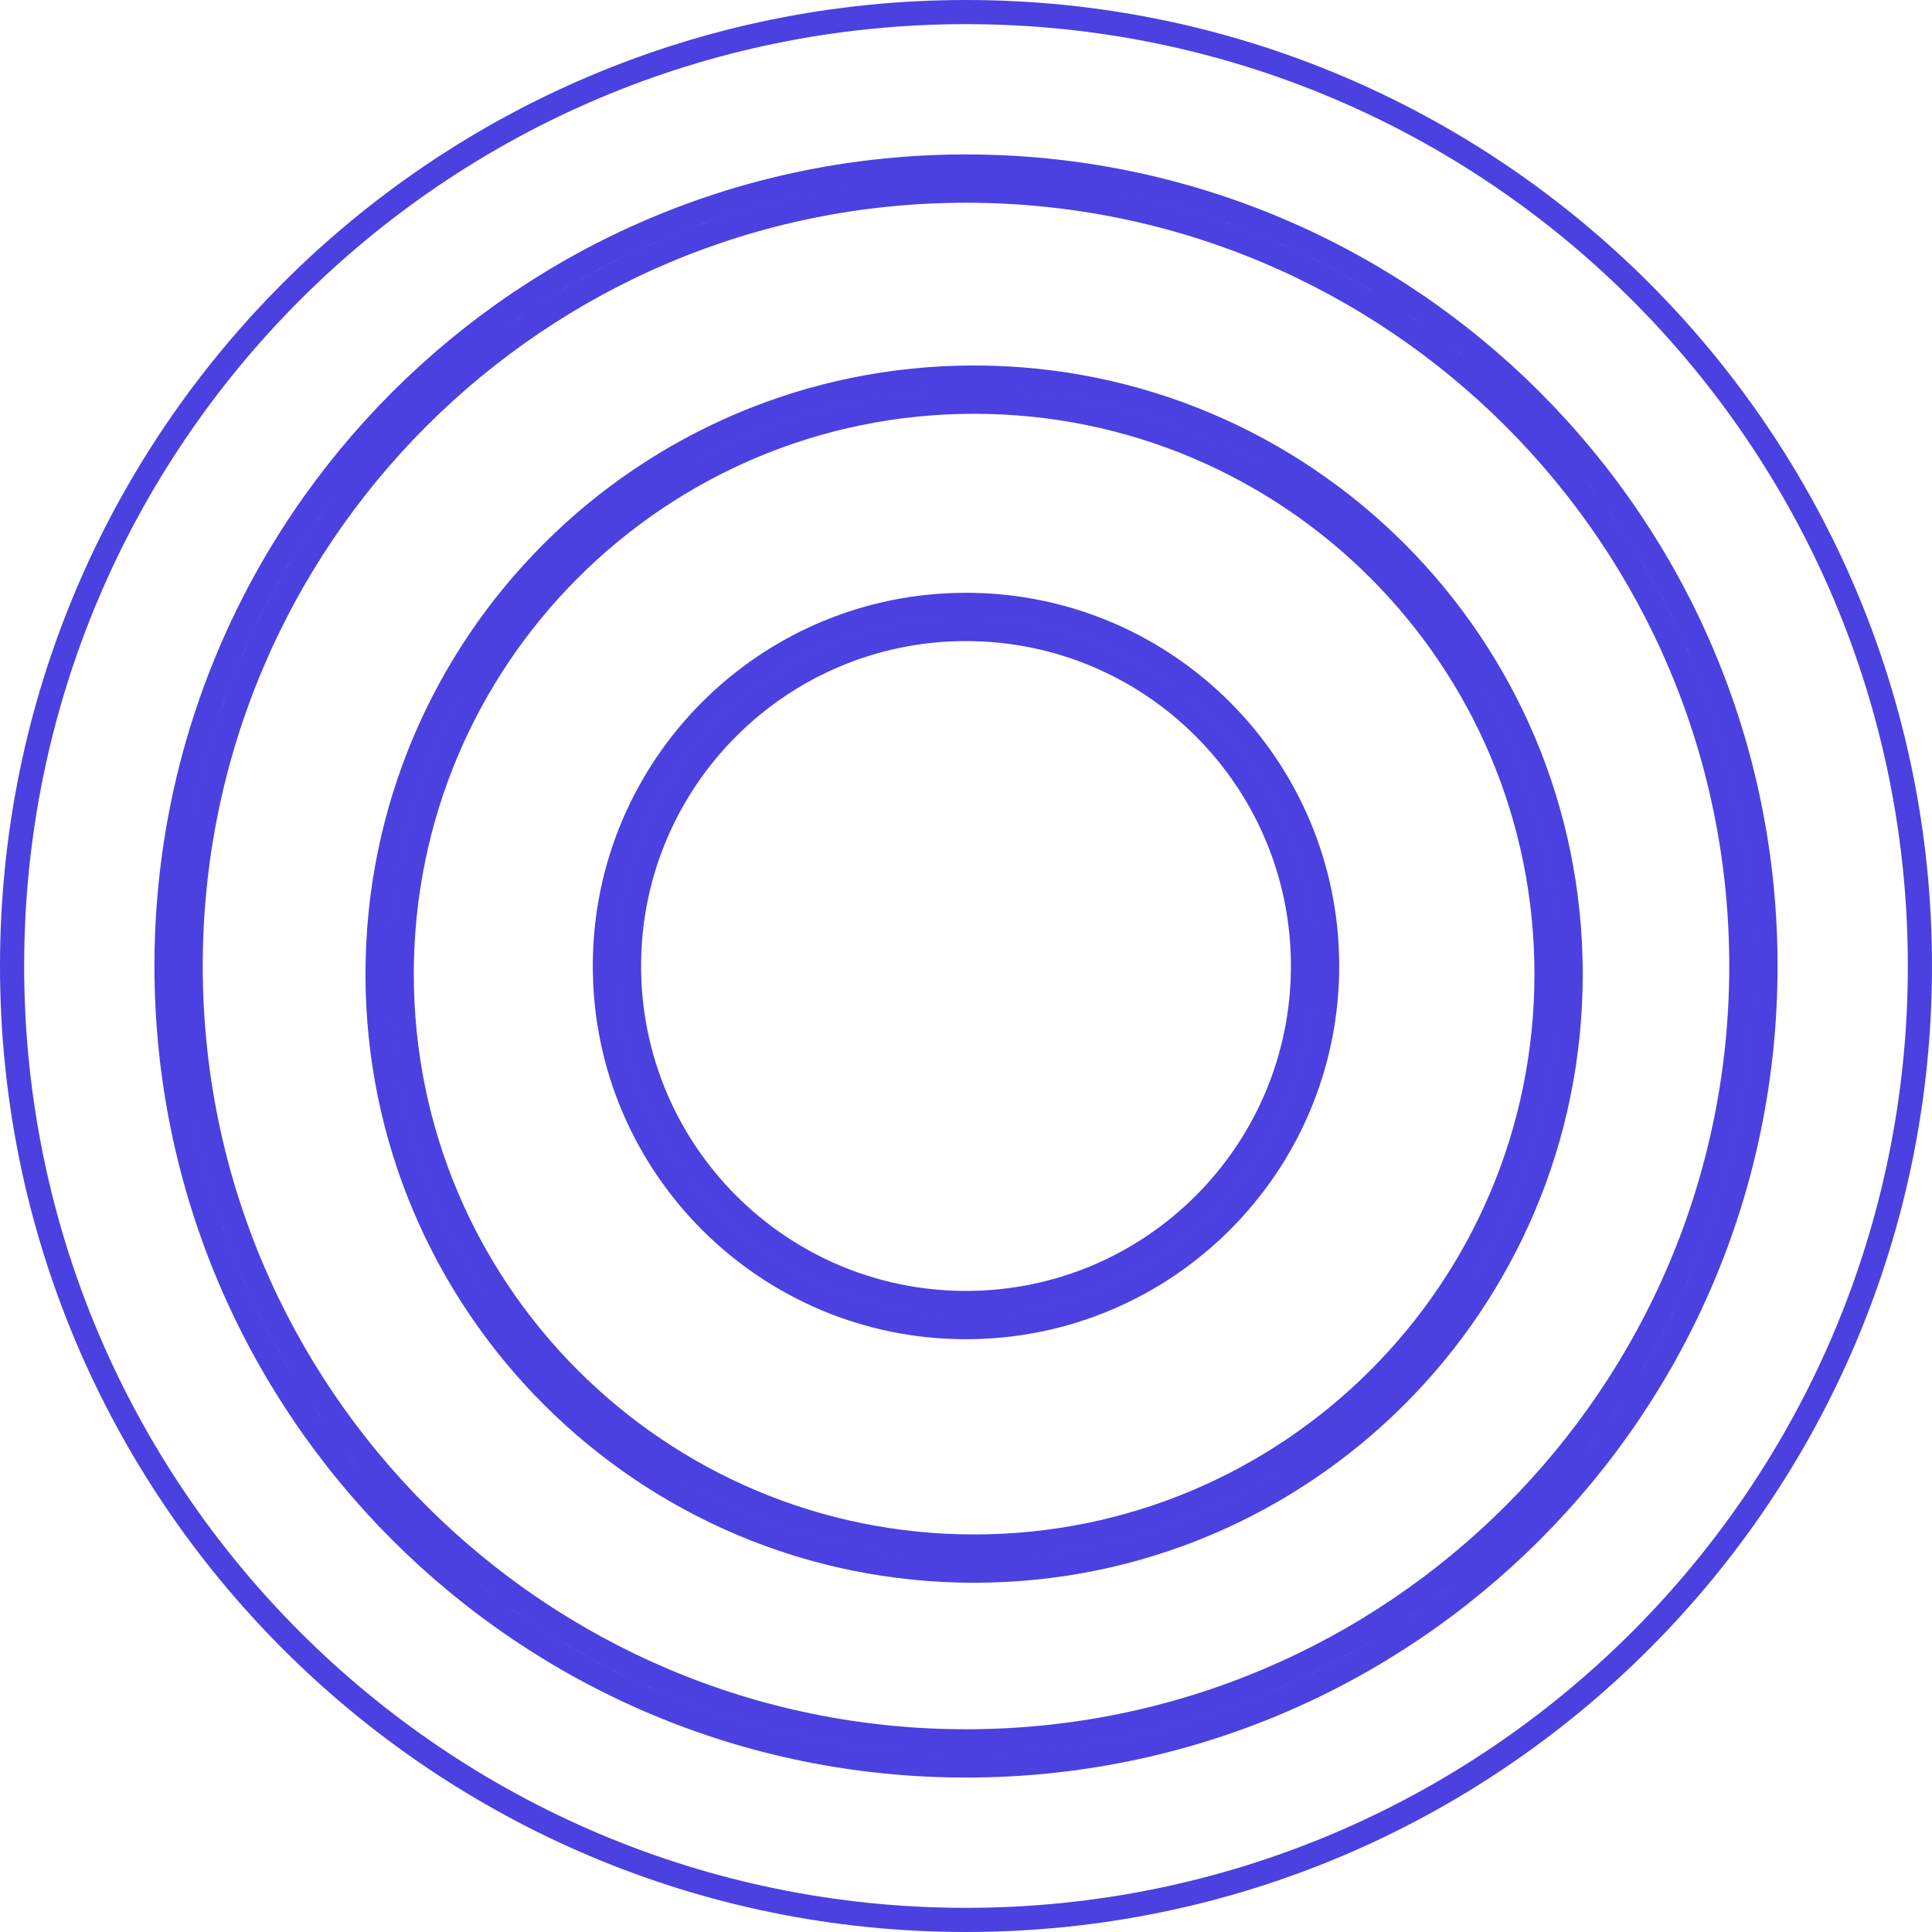 <?xml version="1.0" encoding="UTF-8"?> <svg xmlns="http://www.w3.org/2000/svg" width="80" height="80" viewBox="0 0 80 80" fill="none"> <path d="M64.038 40.336C64.038 53.426 53.426 64.038 40.336 64.038C27.246 64.038 16.634 53.426 16.634 40.336C16.634 27.246 27.246 16.634 40.336 16.634C53.426 16.634 64.038 27.246 64.038 40.336ZM40.336 65.038C53.978 65.038 65.038 53.978 65.038 40.336C65.038 26.694 53.978 15.634 40.336 15.634C26.694 15.634 15.634 26.694 15.634 40.336C15.634 53.978 26.694 65.038 40.336 65.038ZM53.954 40C53.954 47.706 47.706 53.954 40 53.954C32.294 53.954 26.046 47.706 26.046 40C26.046 32.294 32.294 26.046 40 26.046C47.706 26.046 53.954 32.294 53.954 40ZM40 54.954C48.259 54.954 54.954 48.259 54.954 40C54.954 31.741 48.259 25.046 40 25.046C31.741 25.046 25.046 31.741 25.046 40C25.046 48.259 31.741 54.954 40 54.954ZM72.105 40C72.105 57.731 57.731 72.105 40 72.105C22.269 72.105 7.895 57.731 7.895 40C7.895 22.269 22.269 7.895 40 7.895C57.731 7.895 72.105 22.269 72.105 40ZM40 73.105C58.283 73.105 73.105 58.283 73.105 40C73.105 21.717 58.283 6.895 40 6.895C21.717 6.895 6.895 21.717 6.895 40C6.895 58.283 21.717 73.105 40 73.105ZM79.5 40C79.5 61.815 61.815 79.5 40 79.5C18.185 79.5 0.5 61.815 0.5 40C0.5 18.185 18.185 0.5 40 0.5C61.815 0.5 79.5 18.185 79.5 40Z" stroke="#4A41E0"></path> </svg> 